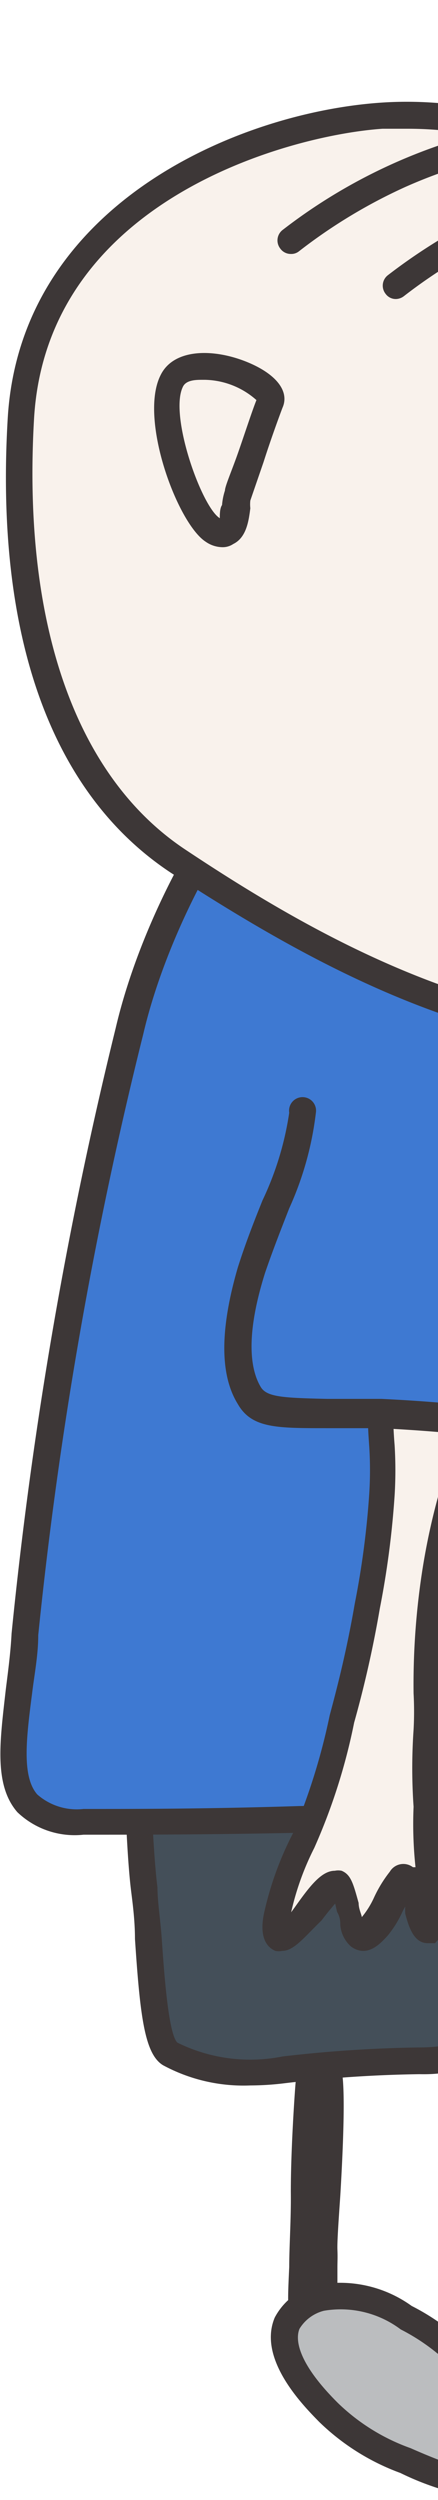 <svg xmlns="http://www.w3.org/2000/svg" viewBox="0 0 13.63 77.67"><defs><style>.cls-1{fill:#3d3737;}.cls-2{fill:#f9f2ec;}.cls-3{fill:#404041;}.cls-4{fill:#3e79d2;}.cls-5{fill:#f3848d;}.cls-6{fill:#be1e2d;}.cls-7{fill:#ed8089;}.cls-8{fill:#444f59;}.cls-9{fill:#bbbdbf;}</style></defs><title>ic_examiantion_standing</title><g id="Layer_2" data-name="Layer 2"><g id="Layer_1-2" data-name="Layer 1"><path class="cls-2" d="M23.14,38.48c.7,0,1.66-1.26,2.91-2.44a37,37,0,0,1,3.31-2.54c1.44-1,3-2.16,3.8-2.62,2.24-1.24,3-1.53,3.66-1.87a24.43,24.43,0,0,0,2.41-1.24c.24-.37-1.87.3-2.09-.17,0-.1.1-.34.37-.83s.48-.7.44-.9-.34-.25-.69-.23c-.55,0-1.14.39-1.78.45-.24,0-.15,0-.21-.16s.21-.35.52-.91c.08-.15.27-.64.17-.73s-.6.27-.92.67a22.08,22.08,0,0,1-2,2.28c-1.54,1.72-1.87,2-2.68,2.87A37.31,37.31,0,0,1,27.12,33c-2.85,2.24-5.06,2.62-5.09,3.73C22,37.45,22.42,38.43,23.14,38.48Z"/><path class="cls-1" d="M23.18,38.89h-.06c-1-.06-1.52-1.2-1.5-2.21s.83-1.32,2.06-2a22.43,22.43,0,0,0,3.19-2,36.9,36.9,0,0,0,3.19-2.8c.33-.37.58-.63.87-.92S31.82,28,32.74,27a22.14,22.14,0,0,0,2-2.25,2.21,2.21,0,0,1,1.14-.84l.18,0,.19.13c.4.35,0,1.15-.08,1.24s-.15.25-.22.35l.33-.11a3.72,3.72,0,0,1,1-.24c.4,0,1,0,1.13.57a1,1,0,0,1-.24.78,4.71,4.71,0,0,0-.25.41c-.08.13-.15.27-.21.38a7,7,0,0,0,.8-.06c.61-.08.95-.12,1.14.18l.14.22-.16.3c-.1.15-.24.27-2.29,1.24l-.29.14-.48.23c-.6.29-1.42.68-3.16,1.64-.82.45-2.44,1.62-3.75,2.59l-1,.72a21.58,21.58,0,0,0-2.28,1.78c-.35.33-.67.67-1,1C24.49,38.23,23.85,38.89,23.18,38.89Zm11.67-13a19.15,19.15,0,0,1-1.52,1.68c-.9,1-1.38,1.51-1.81,1.95-.27.28-.52.54-.84.9a39.15,39.15,0,0,1-3.3,2.89,23.19,23.19,0,0,1-3.3,2.13c-.94.52-1.62.9-1.63,1.28,0,.61.3,1.34.72,1.37h0c.31,0,1-.72,1.56-1.31.32-.32.65-.67,1-1a24,24,0,0,1,2.36-1.84l1-.72c1.33-1,3-2.17,3.84-2.65,1.76-1,2.6-1.37,3.21-1.66l.46-.22.3-.15.64-.3a.82.82,0,0,1-.8-.42c-.13-.29,0-.54.38-1.2.11-.19.2-.33.27-.44l0-.09h-.13a2.61,2.61,0,0,0-.8.2,5.07,5.07,0,0,1-1,.26c-.37,0-.59-.1-.63-.42A.66.66,0,0,1,34.85,25.86Z"/><path class="cls-2" d="M9.61,64.72s-.16,1.93-.15,3.37c0,2-.19,3.82,0,3.66.35-.28.63.23.59-.26s0-1.09,0-1.59c0-.79.42-5.14.2-5.46C9.85,63.86,10.14,63.86,9.61,64.72Z"/><path class="cls-1" d="M9.45,72.18a.54.54,0,0,1-.21-.05c-.31-.16-.3-.4-.24-1.7,0-.65.06-1.47.05-2.34,0-1.44.14-3.32.15-3.4a.48.48,0,0,1,.06-.18c.15-.25.23-.42.28-.52a.46.46,0,0,1,.89-.05c0,.06.08.15.16.27s.19.81,0,4c-.05.73-.1,1.43-.09,1.68s0,.37,0,.56,0,.66,0,1a.6.6,0,0,1-.18.56.52.52,0,0,1-.51.07A.68.68,0,0,1,9.45,72.18Zm.36-.57Z"/><path class="cls-2" d="M15.91,60.85s-.16,1.68-.17,3.12c0,2-.19,3.82,0,3.66.35-.28.63.22.59-.26s0-1.09,0-1.59c0-.79.49-5,.27-5.35C16.21,59.85,16.44,60,15.91,60.85Z"/><path class="cls-1" d="M15.73,68.05a.52.52,0,0,1-.21,0c-.32-.17-.31-.41-.25-2,0-.6.05-1.32.06-2.08,0-1.44.16-3.08.16-3.15a.64.64,0,0,1,.06-.18,3.86,3.86,0,0,0,.29-.54c.09-.18.19-.4.47-.42s.41.18.53.37l.11.16c.18.27.17.91-.08,3.8-.06.78-.13,1.52-.12,1.78s0,.36,0,.56,0,.66,0,1a.6.6,0,0,1-.18.56.52.52,0,0,1-.51.07A.66.66,0,0,1,15.73,68.05Zm.35-.57h0Z"/><path class="cls-8" d="M21.24,52.79s-.62,2-1,3.6-.46,2.79-.71,3.42-.31,1.41-1.39,1.41-4.29-.28-4.45-.28.31-7,.31-7l1.27-3.29Z"/><path class="cls-1" d="M18.18,61.63c-.8,0-2.73-.15-3.77-.23l-.68,0h-.18l-.13-.13c-.15-.17-.26-.28.21-7.33l0-.13,1.42-3.67,6.68,2.44-.12.38s-.61,2-.95,3.57c-.13.63-.23,1.2-.32,1.7A10.14,10.14,0,0,1,20,60l-.09.28A1.64,1.64,0,0,1,18.18,61.63Zm-4.07-1.08.36,0c1,.08,2.94.23,3.71.23.59,0,.7-.25.89-.82,0-.11.07-.22.11-.32A8.92,8.92,0,0,0,19.54,58c.09-.51.2-1.09.33-1.73.26-1.16.66-2.59.86-3.26l-5.18-1.89L14.45,54C14.31,56.17,14.11,59.52,14.11,60.55Z"/><path class="cls-8" d="M4.24,53.52s.06,3.67.25,5.17.18,4.74.8,5.11a5.6,5.6,0,0,0,3.55.51A40.94,40.94,0,0,1,13,64c.53,0,2,.07,2-1.34s.4-6,.4-6.46.16-3.95.16-3.95Z"/><path class="cls-1" d="M7.79,64.79a5.27,5.27,0,0,1-2.72-.63c-.57-.35-.71-1.52-.87-3.92,0-.56-.07-1.09-.12-1.49-.19-1.51-.25-5.07-.25-5.22v-.38L16,51.8l0,.49s-.15,3.44-.15,3.93-.17,3-.34,5.54l-.07.94c-.11,1.75-1.82,1.75-2.39,1.74h0a39.52,39.52,0,0,0-4.18.28A8.9,8.9,0,0,1,7.79,64.79ZM4.66,53.89c0,1,.09,3.57.24,4.75,0,.42.09,1,.13,1.54.07,1,.2,3,.49,3.28a5.13,5.13,0,0,0,3.27.43A41.27,41.27,0,0,1,13,63.61c1,0,1.57-.16,1.63-1l.06-.94c.12-1.78.34-5.09.34-5.49s.09-2.52.13-3.49Z"/><path class="cls-4" d="M9,23C7.12,24.53,4.84,28.46,4,32A131.49,131.49,0,0,0,.78,50.77c-.2,3.07-1.34,5.84,1.82,5.84,2.31,0,5.67-.07,10.28-.15,4.77-.08,9.84,1.83,11.24-1,.79-1.56.35-2.09,0-11.36-.14-3.75-1-7.17-2.06-14.06-.6-3.95-.94-5.95-2.45-7.48-2.11-2.12-5.13-2.39-8-2.65S10.57,21.72,9,23Z"/><path class="cls-1" d="M20.65,57.44a33.07,33.07,0,0,1-3.37-.26,33.84,33.84,0,0,0-4.39-.3l-3.58.06C6.49,57,4.27,57,2.6,57A2.58,2.58,0,0,1,.54,56.3C-.2,55.45,0,54.08.18,52.49c.07-.56.15-1.15.18-1.74A134.51,134.51,0,0,1,3.6,31.94c.82-3.51,3.09-7.59,5.17-9.29h0a1.87,1.87,0,0,0,.61-1.44c.11-1,.35-1.84,2.29-1.67,3,.27,6,.54,8.25,2.77,1.64,1.65,2,3.8,2.57,7.7.36,2.38.7,4.33,1,6.06a57.89,57.89,0,0,1,1.06,8c.11,3,.22,5,.31,6.52.18,3.22.22,3.89-.37,5C23.8,57.06,22.41,57.44,20.65,57.44ZM13.18,56a38.6,38.6,0,0,1,4.19.31c3,.34,5.55.62,6.38-1,.49-1,.45-1.53.28-4.64-.09-1.5-.2-3.56-.31-6.53a58.32,58.32,0,0,0-1-7.94c-.3-1.73-.64-3.68-1-6.07-.61-4-.94-5.84-2.34-7.24-2-2-4.92-2.28-7.74-2.54-1.28-.11-1.31.17-1.39.93a2.63,2.63,0,0,1-.91,2h0c-1.92,1.57-4.11,5.54-4.88,8.84A132.37,132.37,0,0,0,1.19,50.8c0,.62-.12,1.22-.19,1.8-.18,1.39-.33,2.59.16,3.15a1.86,1.86,0,0,0,1.44.45c1.66,0,3.88,0,6.7-.09l3.58-.06Z"/><path class="cls-2" d="M12.07,43.29c-.47.4-.1,1.58-.16,3.1a27.46,27.46,0,0,1-.46,3.46,33,33,0,0,1-.79,3.51,19.09,19.09,0,0,1-1.19,3.79,8.79,8.79,0,0,0-.83,2.29c-.16.64.06.73.09.75.36.15,1.32-1.81,1.75-1.64.09,0,.15.27.28.75s.12.73.27.84.37,0,.58-.28.48-1,.84-1.38c.14-.16.1-.09.24,0s.08.34.23.88c0,.15.17.62.28.61s.27-.57.23-1a18.36,18.36,0,0,1-.14-2.66c-.09-2,.09-2.48.05-3.56A22.35,22.35,0,0,1,13.52,49c.42-3.17,1.59-4.77.92-5.48A2.25,2.25,0,0,0,12.07,43.29Z"/><path class="cls-1" d="M8.78,60.61a.52.52,0,0,1-.21,0c-.22-.09-.54-.37-.34-1.23a10.11,10.11,0,0,1,.88-2.41,19.57,19.57,0,0,0,1.15-3.68c.19-.71.51-1.9.78-3.47a26.74,26.74,0,0,0,.45-3.41,11.54,11.54,0,0,0,0-1.47c-.06-.86-.11-1.54.35-1.92h0a2.67,2.67,0,0,1,2.95.27c.53.58.29,1.37-.07,2.58a19.92,19.92,0,0,0-.75,3.24,22.13,22.13,0,0,0-.18,3.63,9.48,9.48,0,0,1,0,1.21,20.57,20.57,0,0,0,0,2.34,19.72,19.72,0,0,0,.14,2.64,2.13,2.13,0,0,1-.28,1.31l-.11.13-.23,0c-.43,0-.59-.5-.7-.92a2.25,2.25,0,0,1,0-.22l-.08.15a3.32,3.32,0,0,1-.47.76c-.23.25-.63.69-1.13.34a1,1,0,0,1-.34-.67c0-.1,0-.24-.1-.41l-.06-.26c-.14.16-.31.37-.42.52C9.47,60.18,9.15,60.61,8.78,60.61Zm.22-.7H9Zm1.42-1.79a.52.52,0,0,1,.21,0c.29.12.36.39.53,1,0,.18.08.33.1.44h0a2.72,2.72,0,0,0,.38-.61,4,4,0,0,1,.49-.8.49.49,0,0,1,.72-.14l.08,0a12.69,12.69,0,0,1-.06-1.88,17.37,17.37,0,0,1,0-2.39,10.46,10.46,0,0,0,0-1.13A23.07,23.07,0,0,1,13.11,49a20.78,20.78,0,0,1,.78-3.37c.27-.9.46-1.54.25-1.77a1.93,1.93,0,0,0-1.8-.2h0c-.14.11-.1.74-.06,1.24a12.84,12.84,0,0,1,0,1.56,27.77,27.77,0,0,1-.46,3.51,34.78,34.78,0,0,1-.8,3.55,18.5,18.5,0,0,1-1.24,3.89,8.58,8.58,0,0,0-.72,2l.11-.15C9.63,58.61,10,58.12,10.42,58.12Z"/><path class="cls-9" d="M10,71.4a3.42,3.42,0,0,1,2.72.61,6.6,6.6,0,0,1,2.58,2.33c.27.44,1.28,2,.78,2.67s-2.46-.16-3.41-.56A6.69,6.69,0,0,1,10.23,75c-.38-.38-1.72-1.74-1.29-2.76A1.59,1.59,0,0,1,10,71.4Z"/><path class="cls-1" d="M15.35,77.67a8.7,8.7,0,0,1-2.89-.84,7.14,7.14,0,0,1-2.53-1.59C9.46,74.76,8,73.3,8.55,72a2,2,0,0,1,1.26-1h0a3.81,3.81,0,0,1,3,.64,7,7,0,0,1,2.74,2.48c.62,1,1.37,2.39.75,3.15A1.23,1.23,0,0,1,15.35,77.67Zm-5.27-5.88h0a1.25,1.25,0,0,0-.76.56c-.12.29-.12,1,1.2,2.31a6.28,6.28,0,0,0,2.26,1.4c2.26,1,2.8.84,2.93.69s.3-.41-.81-2.19a6.29,6.29,0,0,0-2.43-2.19,3.11,3.11,0,0,0-2.39-.58Z"/><path class="cls-9" d="M16.23,67.52a3.45,3.45,0,0,1,2.72.6,6.74,6.74,0,0,1,2.58,2.34c.27.44,1.28,2.05.78,2.67s-2.46-.16-3.41-.56a6.69,6.69,0,0,1-2.39-1.5c-.38-.38-1.72-1.74-1.29-2.76A1.55,1.55,0,0,1,16.23,67.52Z"/><path class="cls-1" d="M21.63,73.78A8.66,8.66,0,0,1,18.74,73a7.14,7.14,0,0,1-2.53-1.59c-.47-.48-1.91-1.94-1.38-3.21a2,2,0,0,1,1.26-1h0a3.77,3.77,0,0,1,3,.64,7,7,0,0,1,2.74,2.48c.62,1,1.37,2.39.75,3.15A1.22,1.22,0,0,1,21.63,73.78Zm-5.27-5.87h0a1.25,1.25,0,0,0-.76.56c-.12.29-.12,1,1.2,2.31a6.28,6.28,0,0,0,2.26,1.4c2.26,1,2.8.84,2.93.69s.3-.41-.81-2.19a6.29,6.29,0,0,0-2.43-2.19,3.1,3.1,0,0,0-2.39-.58Z"/><path class="cls-4" d="M9.88,33.46c-.59.68-.15.85-1,3.33s-1.6,3.42-1.34,4.92a2.15,2.15,0,0,0,1.89,1.92,23.84,23.84,0,0,0,5.44.28c1-.23,2.3-.51,2.62-2.15.16-.79.26-1,.31-1.22a7.53,7.53,0,0,0,0-2c-.42-2,.46-3.52-.28-4.77C16.3,31.77,11.6,31.48,9.88,33.46Z"/><path class="cls-4" d="M9.41,34.59c-.06,1.32-.93,2.84-1.57,4.87s-.55,3.14-.09,3.89,1.36.49,4.08.61c4.09.18,5.17.74,5.74,0s.69-.9.22-3.42c-.38-2-1.19-4.57-1.12-5.65"/><path class="cls-1" d="M16.58,44.74a12.92,12.92,0,0,1-1.45-.11c-.79-.08-1.87-.19-3.32-.26-.65,0-1.2,0-1.67,0-1.54,0-2.31,0-2.74-.75-.57-.92-.55-2.35,0-4.24.24-.76.52-1.47.77-2.09A9.58,9.58,0,0,0,9,34.57a.42.42,0,1,1,.83,0A10,10,0,0,1,9,37.54c-.25.64-.51,1.3-.75,2-.65,2.06-.43,3.07-.13,3.56.19.3.68.33,2.06.36.47,0,1,0,1.69,0,1.47.07,2.56.18,3.36.27,1.38.14,1.82.17,2-.11.48-.62.57-.74.13-3.08-.14-.75-.34-1.56-.53-2.35a15.15,15.15,0,0,1-.6-3.41.41.41,0,0,1,.44-.38.41.41,0,0,1,.39.43,15.2,15.2,0,0,0,.58,3.17c.19.8.39,1.62.54,2.38.47,2.52.38,2.87-.3,3.75A1.45,1.45,0,0,1,16.58,44.74Z"/><path class="cls-2" d="M23.33,7.6c-2.11-1.19-6.32-4.38-11.46-4C8.18,3.84,1,6.28.65,13s1.4,11.45,4.88,13.75c4.42,2.94,9.76,5.83,15.69,5.5,4-.22,10.2-5.68,9.36-11.6-1.3-9.21-4.49-11.06-5.92-12.15S23.33,7.6,23.33,7.6Z"/><path class="cls-1" d="M20.31,32.7c-5.82,0-11-3-15-5.59C1.59,24.65-.16,19.76.24,13c.39-6.63,7.15-9.5,11.6-9.81s8.34,2,10.63,3.43c.36.23.69.43,1,.59a7.12,7.12,0,0,1,1.47,1l.27.2c1.59,1.18,4.56,3.39,5.8,12.22a10.08,10.08,0,0,1-2.51,7.73c-2,2.47-4.94,4.22-7.24,4.34ZM12.69,4,11.9,4C9,4.2,1.46,6.22,1.06,13c-.37,6.38,1.3,11.13,4.7,13.39,4.06,2.7,9.49,5.76,15.44,5.43,2.08-.12,4.75-1.74,6.64-4a9.27,9.27,0,0,0,2.33-7.1C29,12.23,26.19,10.16,24.69,9l-.28-.21A11.65,11.65,0,0,0,23.25,8l-.12,0c-.32-.18-.69-.4-1.09-.65C19.84,6,16.59,4,12.69,4Z"/><path class="cls-2" d="M27.93,25.81c-1.19.94-3.79,2.55-5.44,2.57-1.88,0-2.79-.46-4.64-1.91"/><path class="cls-1" d="M22.34,28.8c-1.86,0-2.85-.52-4.75-2a.43.43,0,0,1-.07-.59.41.41,0,0,1,.58-.07C19.94,27.58,20.74,28,22.48,28c1.46,0,3.91-1.47,5.19-2.48a.42.42,0,0,1,.58.06.43.43,0,0,1-.06.59c-1.28,1-4,2.63-5.7,2.65Z"/><path class="cls-2" d="M21.92,14.09a13.26,13.26,0,0,1,1.88,6,28.08,28.08,0,0,1-.23,3.87"/><path class="cls-1" d="M23.57,24.33h0a.42.42,0,0,1-.37-.46l0-.19a26.48,26.48,0,0,0,.21-3.62,13,13,0,0,0-1.82-5.74.42.42,0,0,1,.12-.58.43.43,0,0,1,.58.13A13.7,13.7,0,0,1,24.22,20,27.49,27.49,0,0,1,24,23.77L24,24A.41.41,0,0,1,23.57,24.33Z"/><path class="cls-2" d="M27.65,16l0,.41"/><path class="cls-1" d="M27.61,16.83h0a.4.4,0,0,1-.38-.44l0-.42a.42.42,0,1,1,.83.07l0,.41A.42.42,0,0,1,27.61,16.83Z"/><line class="cls-2" x1="17.5" y1="15.83" x2="17.5" y2="16.36"/><path class="cls-1" d="M17.5,16.78a.42.42,0,0,1-.41-.42v-.53a.42.42,0,0,1,.83,0v.53A.42.42,0,0,1,17.5,16.78Z"/><path class="cls-2" d="M8.38,12.52c.28-.7-2.54-1.75-3.06-.68s.55,4.15,1.3,4.61.64-.75.76-1S8.18,13.05,8.38,12.52Z"/><path class="cls-1" d="M6.91,17a.93.93,0,0,1-.51-.17C5.52,16.26,4.31,13,5,11.65c.42-.85,1.72-.83,2.79-.36.84.37,1.22.89,1,1.38h0c-.11.29-.37,1-.59,1.69l-.41,1.19a1.07,1.07,0,0,0,0,.24c-.05.39-.12.91-.53,1.11A.59.59,0,0,1,6.91,17ZM6.3,11.8c-.19,0-.51,0-.61.22-.43.88.58,3.73,1.15,4.08h0c0-.12,0-.31.07-.41A1.89,1.89,0,0,1,7,15.24c0-.13.21-.61.4-1.15s.45-1.34.58-1.66a2.48,2.48,0,0,0-1.6-.63Zm2.08.72h0ZM8,12.37Z"/><path class="cls-2" d="M22.07,6.91a18.54,18.54,0,0,0-2.84,1.44A19.14,19.14,0,0,0,16.7,10.2"/><path class="cls-1" d="M16.7,10.61a.41.41,0,0,1-.31-.14.42.42,0,0,1,0-.59A20.55,20.55,0,0,1,19,8a20.24,20.24,0,0,1,2.9-1.47.42.42,0,0,1,.54.23.41.41,0,0,1-.23.54A18.5,18.5,0,0,0,19.45,8.7,18.94,18.94,0,0,0,17,10.51.39.39,0,0,1,16.7,10.61Z"/><path class="cls-2" d="M9.05,7.47a16.93,16.93,0,0,1,3.39-2,16.49,16.49,0,0,1,3.14-1"/><path class="cls-1" d="M9.05,7.89a.4.4,0,0,1-.33-.17.41.41,0,0,1,.08-.58A17,17,0,0,1,15.49,4a.41.41,0,0,1,.49.31.42.42,0,0,1-.31.5,15.65,15.65,0,0,0-3.06,1,16.45,16.45,0,0,0-3.31,2A.38.38,0,0,1,9.05,7.89Z"/><path class="cls-2" d="M12.31,8.88a16.51,16.51,0,0,1,3.21-1.94,17,17,0,0,1,4.09-1.29"/><path class="cls-1" d="M12.31,9.29A.39.39,0,0,1,12,9.13a.41.41,0,0,1,.07-.58,17.71,17.71,0,0,1,3.28-2,17.21,17.21,0,0,1,4.2-1.31.41.41,0,1,1,.14.81,16.82,16.82,0,0,0-4,1.25,16.37,16.37,0,0,0-3.12,1.9A.42.42,0,0,1,12.31,9.29Z"/></g></g></svg>
